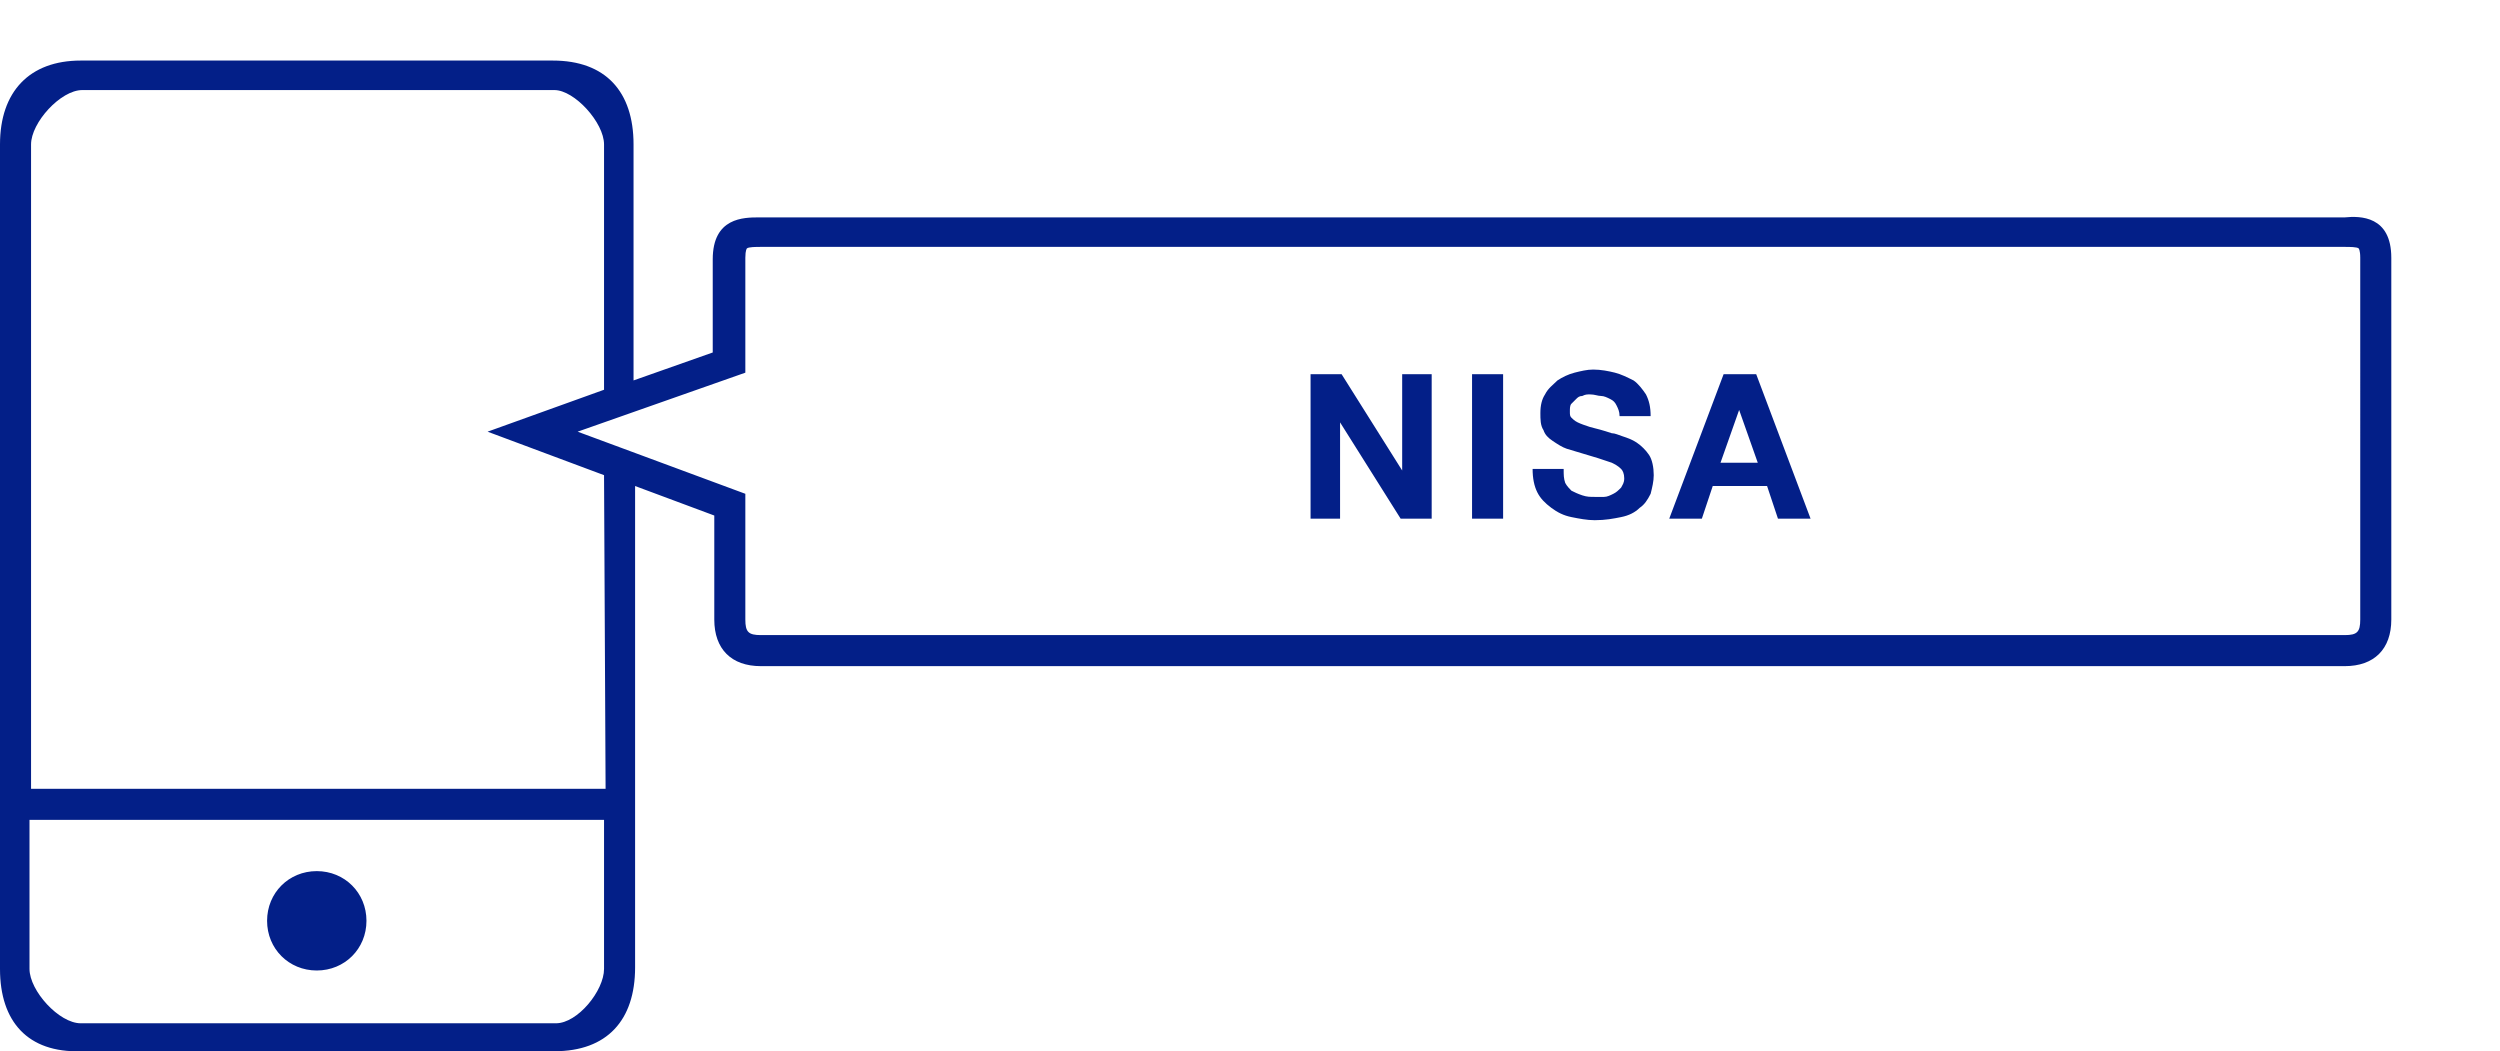 <svg viewBox="0 0 161 67.7" xmlns="http://www.w3.org/2000/svg"><path d="M23.6 59.3c0 1.8-1.4 3.2-3.2 3.2s-3.2-1.4-3.2-3.2 1.4-3.2 3.2-3.2 3.2 1.4 3.2 3.2zM154 16.6v23.3c0 1.9-1.1 3-3 3H49c-1.9 0-3-1.1-3-3v-6.7l-5.1-1.9v31c0 3.4-1.8 5.4-5.2 5.4H5.2c-3.4.1-5.2-1.9-5.2-5.3V9.3c0-3.4 1.9-5.4 5.2-5.4h30.4c3.4 0 5.2 2 5.2 5.4v15.2l5.1-1.8v-6c0-2.7 2-2.7 3-2.7H151c1-.1 3-.1 3 2.6zM38.9 52.8h-37v9.6c0 1.4 1.9 3.5 3.3 3.5h30.6c1.4 0 3.1-2.1 3.1-3.5zm0-22.2l-7.5-2.8 7.5-2.7V9.3c0-1.4-1.9-3.5-3.2-3.5H5.3C3.9 5.8 2 7.9 2 9.3v41.5h37zm113.1-14c0-.5-.1-.6-.1-.6-.1-.1-.6-.1-.9-.1H49c-.3 0-.8 0-.9.1 0 0-.1.1-.1.6V24l-10.8 3.8 10.8 4v8.1c0 .8.2 1 1 1h102c.8 0 1-.2 1-1zm-65.6 7.5l3.9 6.2v-6.2h1.9v9.3h-2l-3.9-6.2v6.2h-1.9v-9.3zm10.4 0v9.3h-2v-9.3zm4 7c.1.2.3.4.4.5.2.1.4.2.7.3s.5.1.8.1h.6c.2 0 .4-.1.6-.2s.3-.2.5-.4c.1-.2.2-.3.2-.6s-.1-.5-.2-.6c-.2-.2-.4-.3-.6-.4l-.9-.3c-.3-.1-.7-.2-1-.3s-.7-.2-1-.3-.6-.3-.9-.5-.5-.4-.6-.7c-.2-.3-.2-.7-.2-1.1 0-.5.1-.9.3-1.2.2-.4.5-.6.8-.9.3-.2.7-.4 1.1-.5s.8-.2 1.2-.2c.5 0 1 .1 1.4.2s.8.3 1.2.5c.3.2.6.6.8.9.2.4.3.8.3 1.4h-2c0-.3-.1-.5-.2-.7s-.2-.3-.4-.4-.4-.2-.6-.2-.4-.1-.7-.1c-.2 0-.3 0-.5.1-.2 0-.3.1-.4.2l-.3.3c-.1.1-.1.3-.1.5s0 .3.1.4.2.2.4.3.5.2.8.3c.4.1.8.2 1.4.4.2 0 .4.1.7.2s.6.2.9.4.6.5.8.8.3.8.3 1.3c0 .4-.1.8-.2 1.2-.2.4-.4.7-.7.9-.3.3-.7.5-1.2.6s-1 .2-1.7.2c-.5 0-1-.1-1.5-.2s-.9-.3-1.3-.6-.7-.6-.9-1-.3-.9-.3-1.5h2c0 .4 0 .6.1.9zm12.3-7l3.5 9.3h-2.1l-.7-2.1h-3.5l-.7 2.1h-2.1l3.5-9.3zm.1 5.7l-1.2-3.4-1.2 3.4z" fill="#031f88"/></svg>
